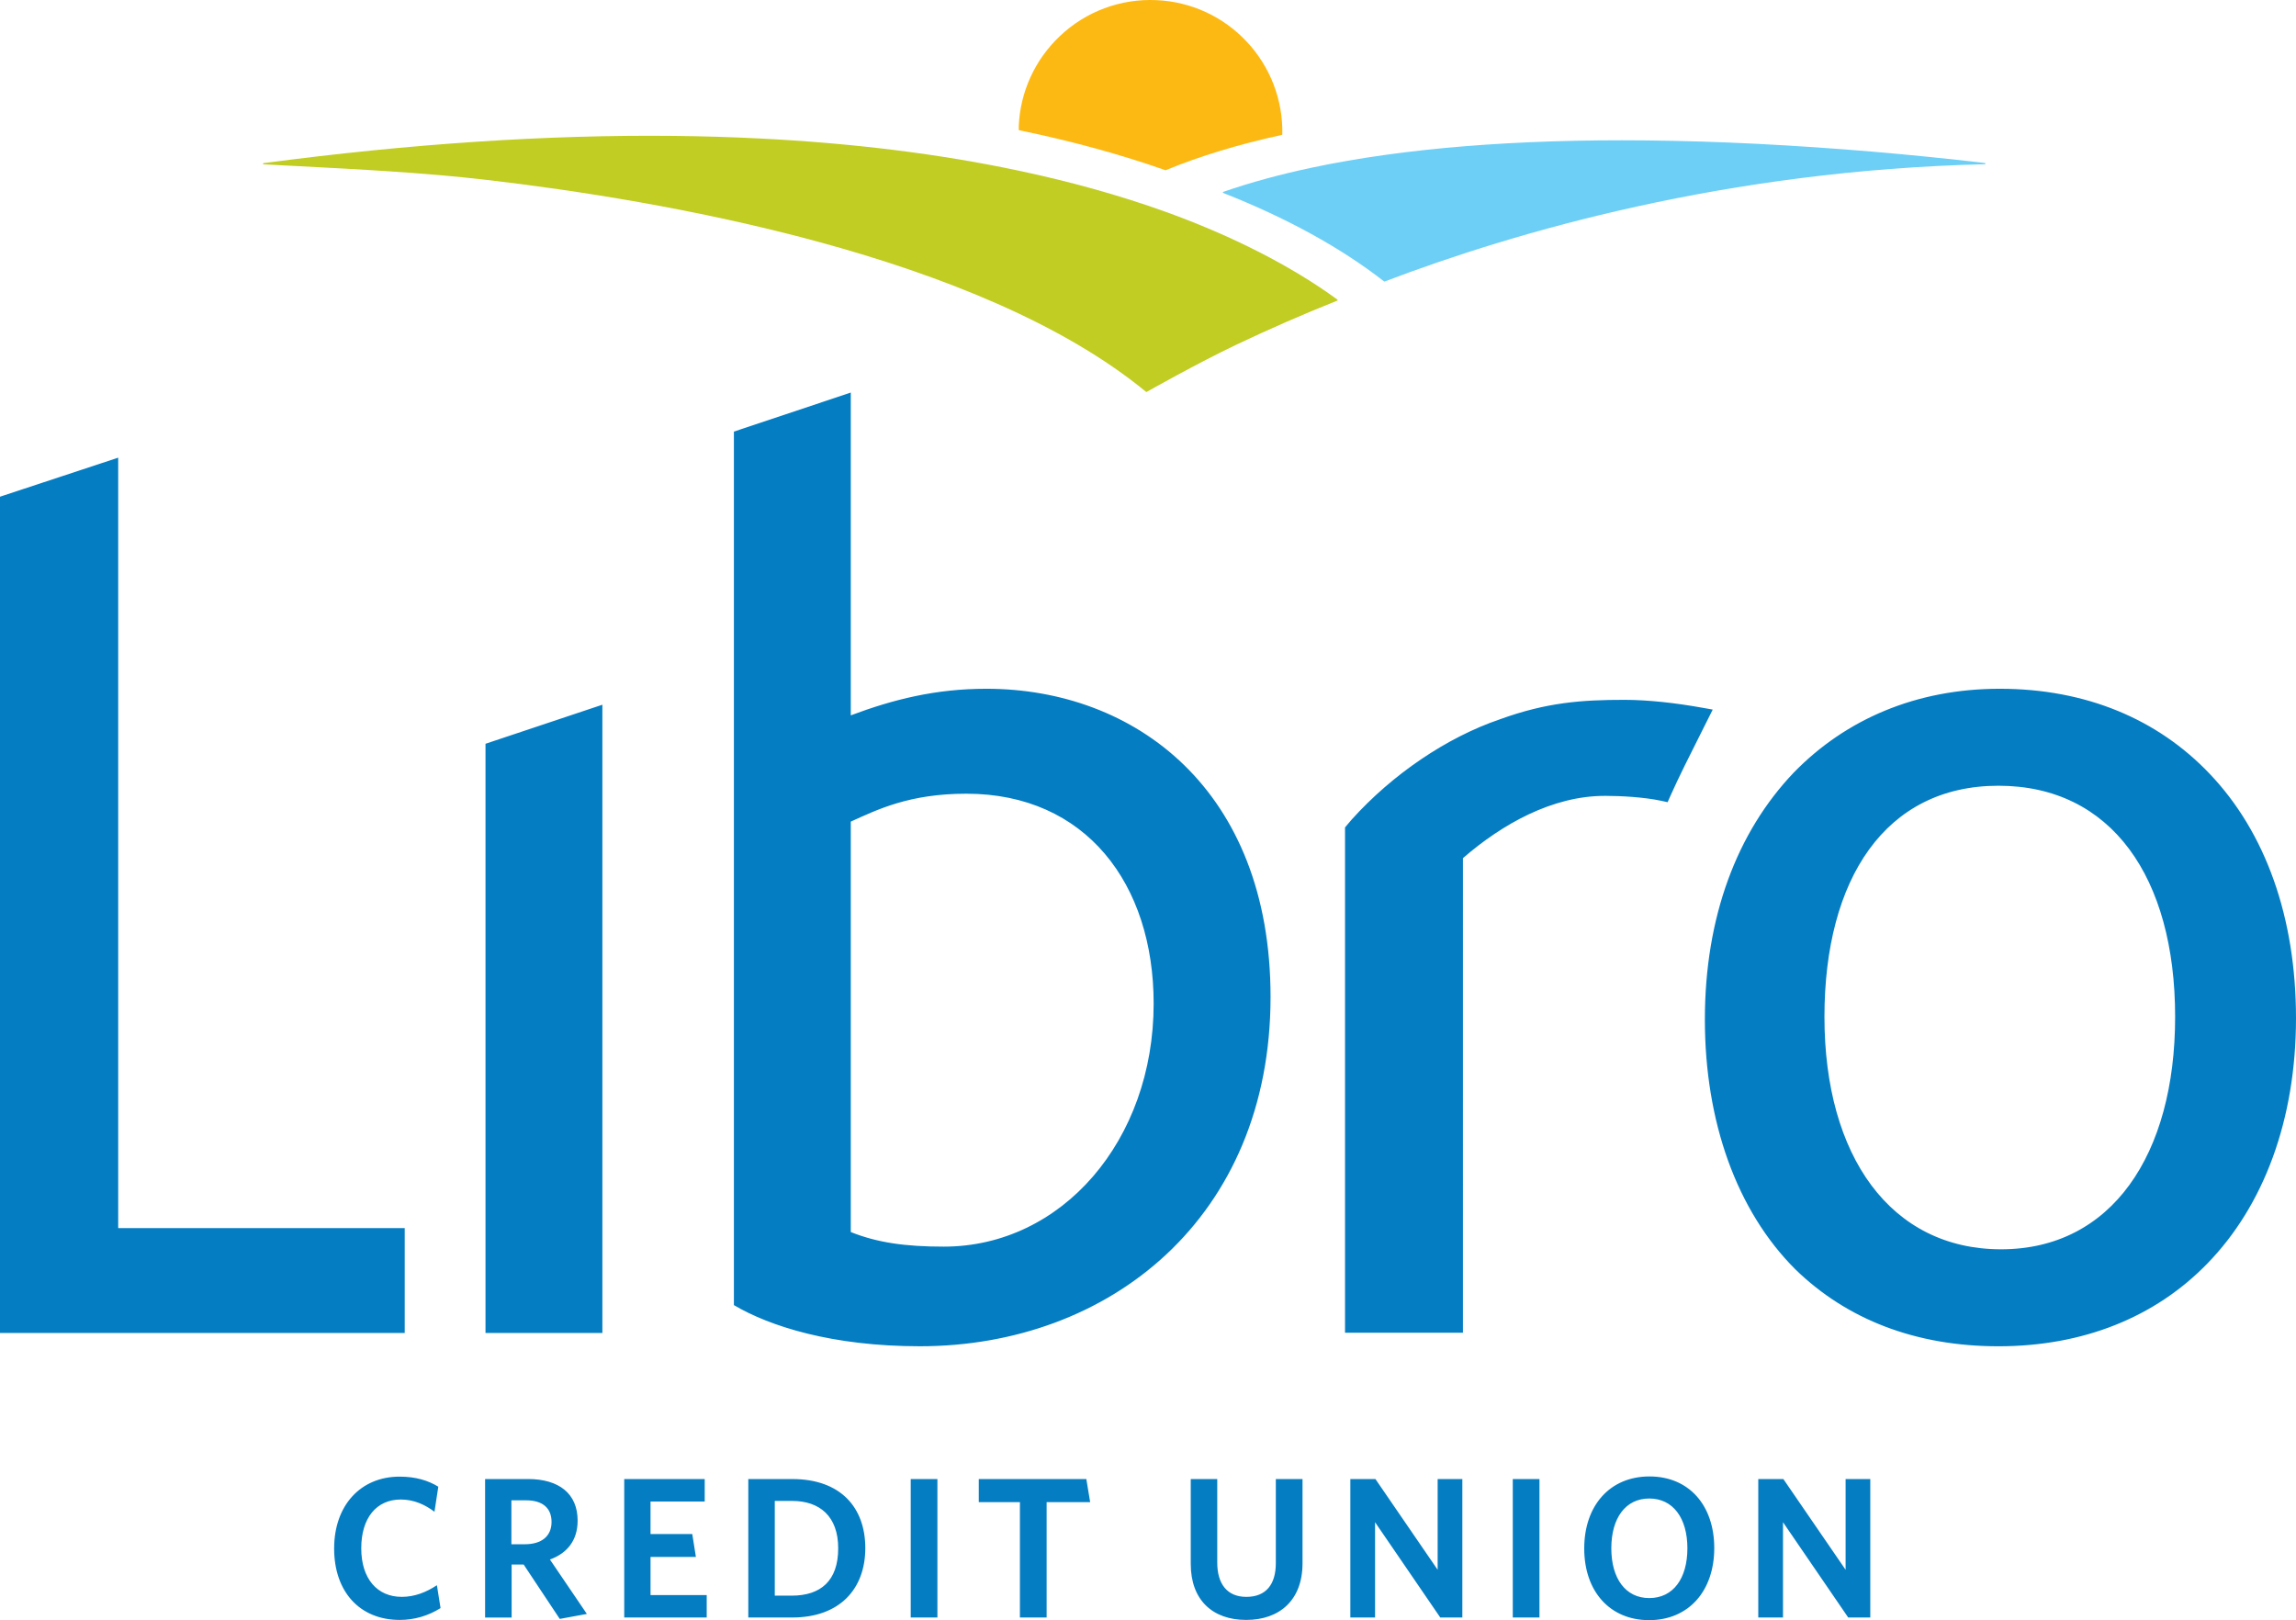 <svg xmlns="http://www.w3.org/2000/svg" viewBox="0 0 154.34 108.912"><path d="M83.806 2.801C82.226 1.109 80.044.106 77.731.009c-2.4-.111-4.741.762-6.483 2.416-1.676 1.58-2.669 3.753-2.766 6.054v.119c.003.039.003.08 0 .117 0 .02.014.04.033.042 3.499.72 6.802 1.62 9.82 2.684.003.001.007.002.011.002q.009 0 .018-.003c2.266-.94 4.892-1.736 7.804-2.371.018-.005.031-.021.031-.04.048-2.31-.812-4.546-2.394-6.229" style="fill:#fdb913"/><path d="M133.427 10.958c-5.081-.596-10.18-1.026-15.289-1.288-2.485-.126-4.973-.203-7.461-.23-8.764-.09-16.313.524-22.442 1.819-2.166.458-4.187 1.008-6.004 1.639-.016.005-.027.02-.027.037s.01.032.025.038c4.28 1.687 7.914 3.686 10.809 5.945.008.005.016.007.025.007h.014c8.85-3.371 23.036-7.471 40.347-7.885.02 0 .038-.019.04-.04 0-.021-.016-.039-.037-.042" style="fill:#6dcff6"/><path d="M89.902 20.141c-3.07-2.245-7.07-4.29-11.573-5.911-3.018-1.084-6.327-2.01-9.839-2.754-5.295-1.125-11.155-1.854-17.415-2.166-1.931-.097-3.864-.155-5.797-.174-8.477-.088-17.751.53-27.563 1.831-.02.002-.035.02-.033.043 0 .018.017.036.037.037.685.038 1.378.074 2.073.11 4.32.223 8.79.455 12.92.937C44.46 13.46 65.84 17.129 77.039 26.34c.007.006.016.009.025.009.007 0 .014-.002.02-.005.035-.02 3.43-1.94 6.051-3.184 2.221-1.054 4.474-2.038 6.757-2.95.013-.006.023-.018.026-.032 0-.015-.006-.028-.017-.038" style="fill:#c1cd23"/><path d="M26.872 108.897c-2.71 0-4.411-1.915-4.411-4.801s1.769-4.831 4.4-4.831c1.078 0 1.915.255 2.603.676l-.258 1.686c-.607-.46-1.362-.824-2.263-.824-1.648 0-2.659 1.255-2.659 3.278 0 2.053 1.078 3.266 2.723 3.266.865 0 1.647-.31 2.363-.783l.244 1.538c-.82.52-1.77.796-2.741.795m8.491-8.04h-.987v2.953h.905c1.106 0 1.794-.524 1.794-1.499 0-.927-.594-1.454-1.712-1.454m4.086 7.637-1.822.335-2.427-3.654h-.809v3.561h-1.783v-9.31h2.888c2.08 0 3.332.985 3.332 2.793 0 1.348-.714 2.2-1.862 2.618zm2.512.24v-9.307h5.41v1.51h-3.643v2.185h2.806l.244 1.54h-3.05v2.563h3.777v1.51h-5.544Zm11.282-7.837h-1.162v6.369h1.133c1.957 0 3.13-.998 3.13-3.185 0-2.146-1.24-3.184-3.101-3.184m.014 7.837h-2.956v-9.307h2.956c3.236 0 4.909 1.902 4.909 4.64 0 2.767-1.739 4.667-4.91 4.667m7.963-9.307h1.794v9.307H61.22zm9.136 1.553v7.754H68.56v-7.754h-2.765v-1.552h7.23l.257 1.552zm13.412 7.917c-2.252 0-3.724-1.335-3.724-3.762v-5.707h1.781v5.611c0 1.416.648 2.308 1.957 2.308 1.32 0 1.981-.836 1.981-2.269v-5.65h1.794v5.666c0 2.468-1.535 3.803-3.789 3.803m13.049-.163-4.384-6.406v6.406h-1.661v-9.307h1.687l4.182 6.098v-6.098h1.66v9.307zm4.875-9.307h1.793v9.307h-1.794v-9.307Zm9.174 1.308c-1.592 0-2.551 1.311-2.551 3.346s.959 3.347 2.55 3.347c1.605 0 2.564-1.31 2.564-3.347s-.971-3.346-2.563-3.346m-.014 8.177c-2.643 0-4.358-1.944-4.358-4.817 0-2.889 1.727-4.843 4.386-4.843s4.355 1.943 4.355 4.816-1.712 4.844-4.383 4.844m13.387-.178-4.384-6.406v6.406h-1.661v-9.307h1.686l4.184 6.098v-6.098h1.659v9.307zM0 89.609V33.39l7.946-2.624v51.79h19.26v7.053zm32.636 0v-39.61l7.857-2.625v42.235zm32.323-36.253c-3.838 0-5.982 1.07-7.768 1.876v27.591c1.786.713 3.661.98 6.251.98 7.947 0 14.108-7.142 14.108-16.34 0-8.037-4.554-14.107-12.591-14.107m-3.125 37.145c-5.893 0-10.09-1.34-12.5-2.767v-58.72l7.857-2.625v21.7c2.859-1.073 5.714-1.788 9.108-1.788 10 0 19.109 6.788 19.109 20.717 0 14.823-10.804 23.483-23.574 23.483m60.808-22.145c0 9.376 4.463 15.626 11.875 15.626s11.698-6.34 11.698-15.626c0-9.376-4.285-15.536-11.877-15.536s-11.696 6.251-11.696 15.536m25.894-16.34c3.749 3.93 5.804 9.643 5.804 16.43s-2.143 12.59-5.984 16.52c-3.481 3.572-8.303 5.536-14.018 5.536-5.536 0-10.178-1.786-13.66-5.18-3.93-3.928-6.074-9.91-6.074-16.786s2.145-12.59 5.984-16.61c3.481-3.571 8.214-5.625 13.84-5.625 5.805 0 10.627 2.054 14.108 5.715m-34.086-4.437c-1.813-.325-3.661-.533-5.252-.533-2.853 0-5.228.165-8.386 1.313-3.575 1.22-7.222 3.704-9.95 6.735l-.447.528v33.969h7.926V57.688c2.64-2.291 6.014-4.186 9.53-4.186h.092c.944 0 2.527.078 3.724.334l.413.09.168-.382c.58-1.301 1.355-2.84 2.038-4.195l.826-1.648z" style="fill:#057dc2"/></svg>
